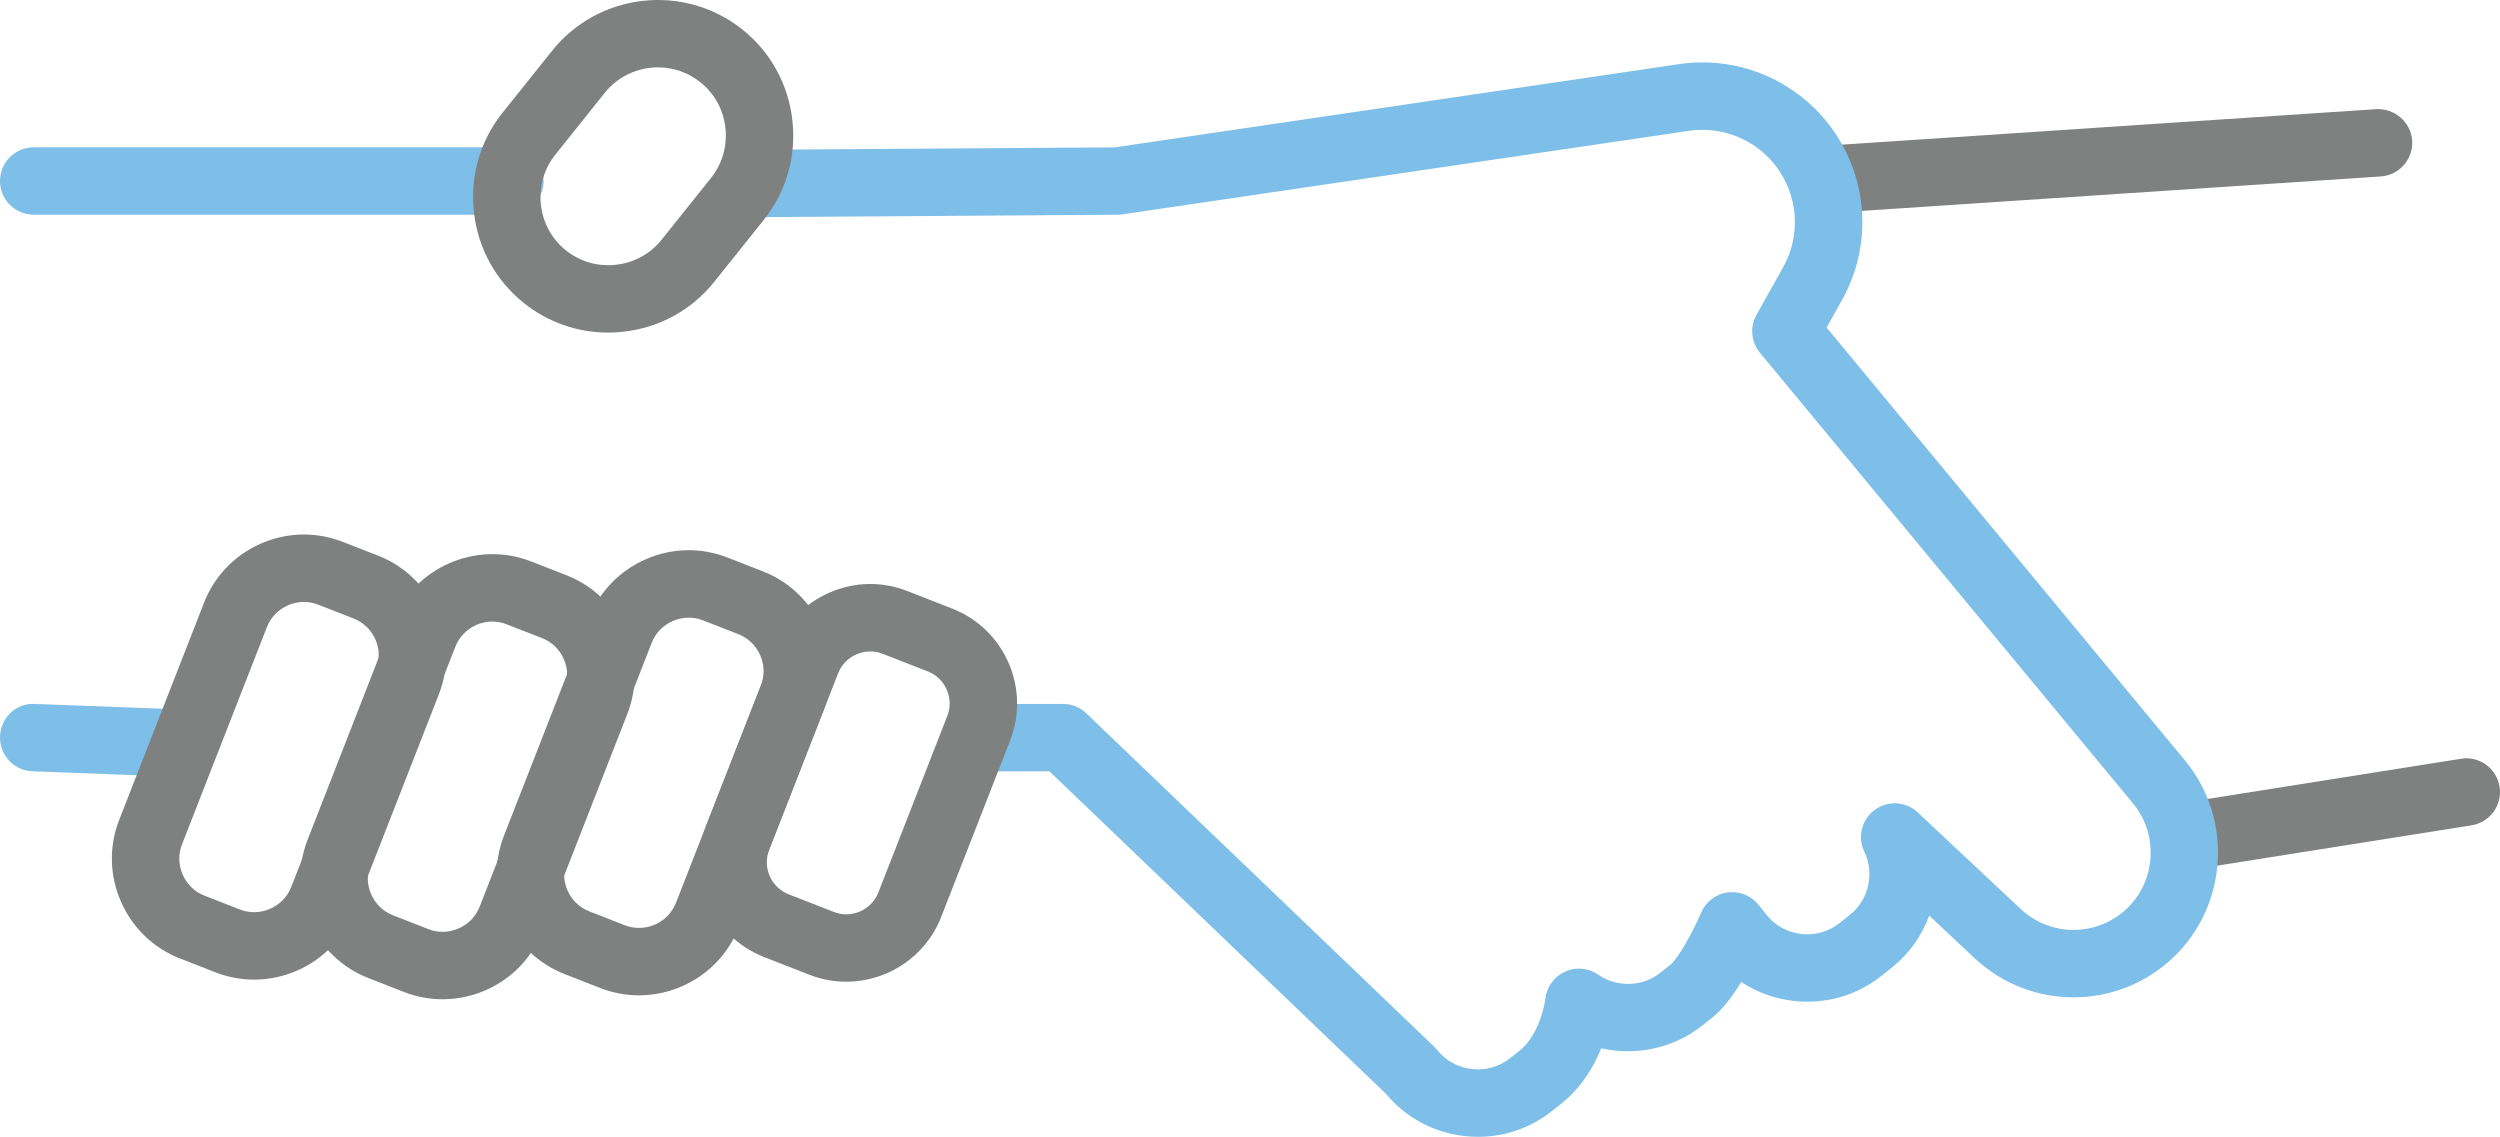 <?xml version="1.0" encoding="UTF-8"?><svg xmlns="http://www.w3.org/2000/svg" viewBox="0 0 112.685 51.241"><defs><style>.d{fill:#7dbfe8;}.e{fill:#7f8080;}</style></defs><g id="a"/><g id="b"><g id="c"><g><path class="e" d="M98.75,39.188c-.734,0-1.38-.533-1.498-1.282-.132-.828,.434-1.607,1.262-1.737l12.413-1.969c.827-.135,1.608,.433,1.739,1.263,.131,.828-.434,1.606-1.262,1.737l-12.414,1.969c-.08,.013-.161,.019-.24,.019"/><path class="e" d="M82.989,9.564c-.793,0-1.461-.616-1.514-1.418-.056-.837,.578-1.561,1.415-1.617l24.22-1.609c.815-.046,1.56,.579,1.616,1.416s-.578,1.561-1.414,1.617l-24.22,1.608c-.035,.002-.069,.003-.103,.003"/><path class="d" d="M22.983,9.678H1.519C.68,9.678,0,8.999,0,8.159,0,7.319,.68,6.64,1.519,6.64H22.983c.839,0,1.519,.679,1.519,1.519,0,.84-.68,1.519-1.519,1.519"/><path class="d" d="M66.624,51.241c-.207,0-.416-.012-.625-.036-1.393-.158-2.644-.835-3.532-1.907l-15.164-14.531h-3.189c-.839,0-1.519-.679-1.519-1.519,0-.84,.68-1.519,1.519-1.519h3.8c.392,0,.768,.151,1.051,.423l15.672,15.018c.05,.047,.096,.098,.138,.151,.388,.487,.945,.794,1.569,.865,.626,.071,1.236-.104,1.722-.489l.47-.374c.766-.628,1.07-1.884,1.121-2.315,.062-.531,.399-.994,.887-1.213,.486-.22,1.053-.172,1.491,.135,.847,.587,1.998,.555,2.801-.082l.468-.374c.325-.258,.994-1.449,1.376-2.341,.21-.492,.663-.836,1.193-.909,.531-.067,1.057,.141,1.391,.558l.358,.448c.387,.489,.945,.797,1.569,.868,.627,.069,1.238-.104,1.723-.49l.47-.374c.845-.672,1.118-1.871,.648-2.848-.316-.66-.117-1.451,.473-1.883,.589-.433,1.402-.386,1.937,.117l4.642,4.353c1.352,1.266,3.457,1.254,4.792-.028,1.307-1.257,1.425-3.334,.27-4.73l-16.818-20.316c-.4-.483-.462-1.164-.154-1.712l1.197-2.135c.826-1.471,.685-3.281-.359-4.611-.92-1.17-2.408-1.761-3.881-1.545l-25.542,3.766c-.071,.011-.141,.017-.212,.017l-16.151,.109h-.011c-.834,0-1.513-.673-1.519-1.508-.006-.84,.67-1.524,1.509-1.53l16.045-.108,25.438-3.752c2.552-.38,5.122,.651,6.714,2.675,1.805,2.298,2.047,5.428,.618,7.974l-.687,1.225,16.154,19.514c2.164,2.614,1.942,6.505-.506,8.857-2.5,2.405-6.441,2.428-8.975,.055l-2.047-1.92c-.331,.902-.902,1.721-1.684,2.342l-.47,.374c-1.121,.892-2.531,1.291-3.957,1.129-.859-.098-1.664-.391-2.363-.853-.372,.611-.817,1.215-1.289,1.591l-.467,.372c-1.298,1.031-2.985,1.377-4.553,1.025-.328,.812-.865,1.729-1.733,2.439l-.486,.386c-.956,.761-2.122,1.166-3.333,1.166"/><path class="d" d="M7.982,35.009c-.019,0-.038,0-.058-.001l-6.462-.242c-.838-.032-1.493-.736-1.461-1.574,.031-.839,.721-1.517,1.575-1.462l6.462,.242c.839,.031,1.493,.736,1.462,1.574-.031,.819-.705,1.463-1.518,1.463"/><path class="e" d="M29.657,3.036c-.901,0-1.795,.394-2.4,1.152l-2.228,2.786c-.508,.635-.738,1.436-.647,2.253,.09,.819,.491,1.549,1.127,2.058,.637,.509,1.438,.742,2.255,.648,.819-.09,1.549-.491,2.057-1.127l2.229-2.788c.508-.635,.738-1.436,.647-2.253-.09-.819-.491-1.549-1.127-2.058-.565-.451-1.241-.671-1.913-.671m-2.248,11.955c-1.38,0-2.708-.461-3.797-1.332-1.27-1.017-2.069-2.47-2.25-4.095-.181-1.624,.279-3.219,1.294-4.489l2.229-2.786c2.103-2.629,5.955-3.055,8.582-.956,1.27,1.017,2.069,2.47,2.25,4.095,.181,1.624-.279,3.219-1.294,4.489l-2.229,2.786c-1.014,1.27-2.468,2.069-4.094,2.249-.23,.027-.462,.039-.691,.039"/><path class="e" d="M13.699,27.132c-.245,0-.489,.051-.722,.153-.439,.193-.776,.542-.948,.984l-3.825,9.79c-.173,.441-.162,.924,.031,1.365,.193,.439,.542,.776,.983,.948l1.593,.622c.442,.172,.926,.163,1.367-.032,.439-.192,.776-.541,.948-.982l3.824-9.79c.359-.917-.097-1.955-1.014-2.313l-1.595-.623c-.207-.082-.424-.122-.642-.122m-2.243,17.023c-.592,0-1.183-.11-1.75-.331l-1.593-.622c-1.198-.467-2.142-1.376-2.66-2.559-.519-1.184-.547-2.493-.079-3.691l3.824-9.79c.468-1.197,1.377-2.141,2.559-2.66,1.181-.518,2.492-.546,3.69-.079l1.595,.623c2.477,.969,3.706,3.772,2.739,6.249l-3.825,9.792c-.468,1.196-1.377,2.141-2.56,2.658-.623,.274-1.281,.41-1.94,.41"/><path class="e" d="M22.191,28.017c-.715,0-1.392,.432-1.668,1.136l-3.823,9.791c-.173,.44-.162,.925,.031,1.364,.192,.44,.542,.776,.982,.948l1.595,.624c.44,.173,.926,.161,1.365-.032,.439-.192,.776-.541,.948-.982l3.824-9.791c.173-.441,.162-.926-.031-1.365-.192-.439-.541-.776-.982-.948h-.001l-1.594-.623c-.212-.083-.431-.122-.646-.122m-2.24,17.024c-.591,0-1.183-.11-1.749-.331l-1.595-.623c-1.197-.467-2.141-1.377-2.659-2.559-.519-1.184-.546-2.494-.078-3.691l3.823-9.79c.968-2.476,3.771-3.706,6.25-2.739l1.595,.623c1.197,.469,2.141,1.377,2.66,2.559,.518,1.184,.545,2.494,.077,3.691l-3.824,9.791c-.467,1.195-1.375,2.14-2.559,2.66-.623,.273-1.282,.409-1.941,.409"/><path class="e" d="M31.044,27.84c-.245,0-.489,.05-.722,.153-.439,.193-.776,.541-.948,.983l-3.825,9.79c-.358,.917,.096,1.956,1.014,2.313l1.595,.624c.914,.357,1.954-.097,2.313-1.015l3.824-9.79c.173-.441,.162-.925-.031-1.365-.193-.439-.542-.776-.983-.948l-1.595-.623c-.207-.082-.424-.122-.642-.122m-2.243,17.024c-.583,0-1.175-.107-1.749-.331l-1.595-.623c-2.478-.969-3.706-3.771-2.739-6.249l3.825-9.791c.468-1.198,1.377-2.141,2.559-2.66,1.182-.52,2.493-.546,3.69-.079l1.595,.623c1.197,.469,2.141,1.377,2.66,2.559,.518,1.184,.546,2.494,.078,3.691l-3.824,9.791c-.744,1.903-2.571,3.069-4.5,3.069"/><path class="e" d="M39.227,29.364c-.212,0-.425,.044-.627,.132-.381,.167-.674,.47-.823,.853l-3.107,7.953c-.312,.796,.083,1.698,.879,2.008l2.035,.795c.796,.314,1.696-.085,2.008-.88l3.107-7.955c.311-.795-.084-1.696-.88-2.006l-2.034-.795c-.181-.071-.369-.105-.558-.105m-1.084,14.886c-.554,0-1.118-.101-1.664-.315l-2.035-.795c-2.357-.921-3.525-3.587-2.605-5.944l3.108-7.954c.445-1.138,1.309-2.037,2.434-2.529,1.125-.493,2.372-.52,3.509-.075l2.034,.796c2.357,.921,3.526,3.585,2.606,5.943l-3.108,7.955c-.707,1.81-2.445,2.918-4.279,2.918"/></g></g></g></svg>